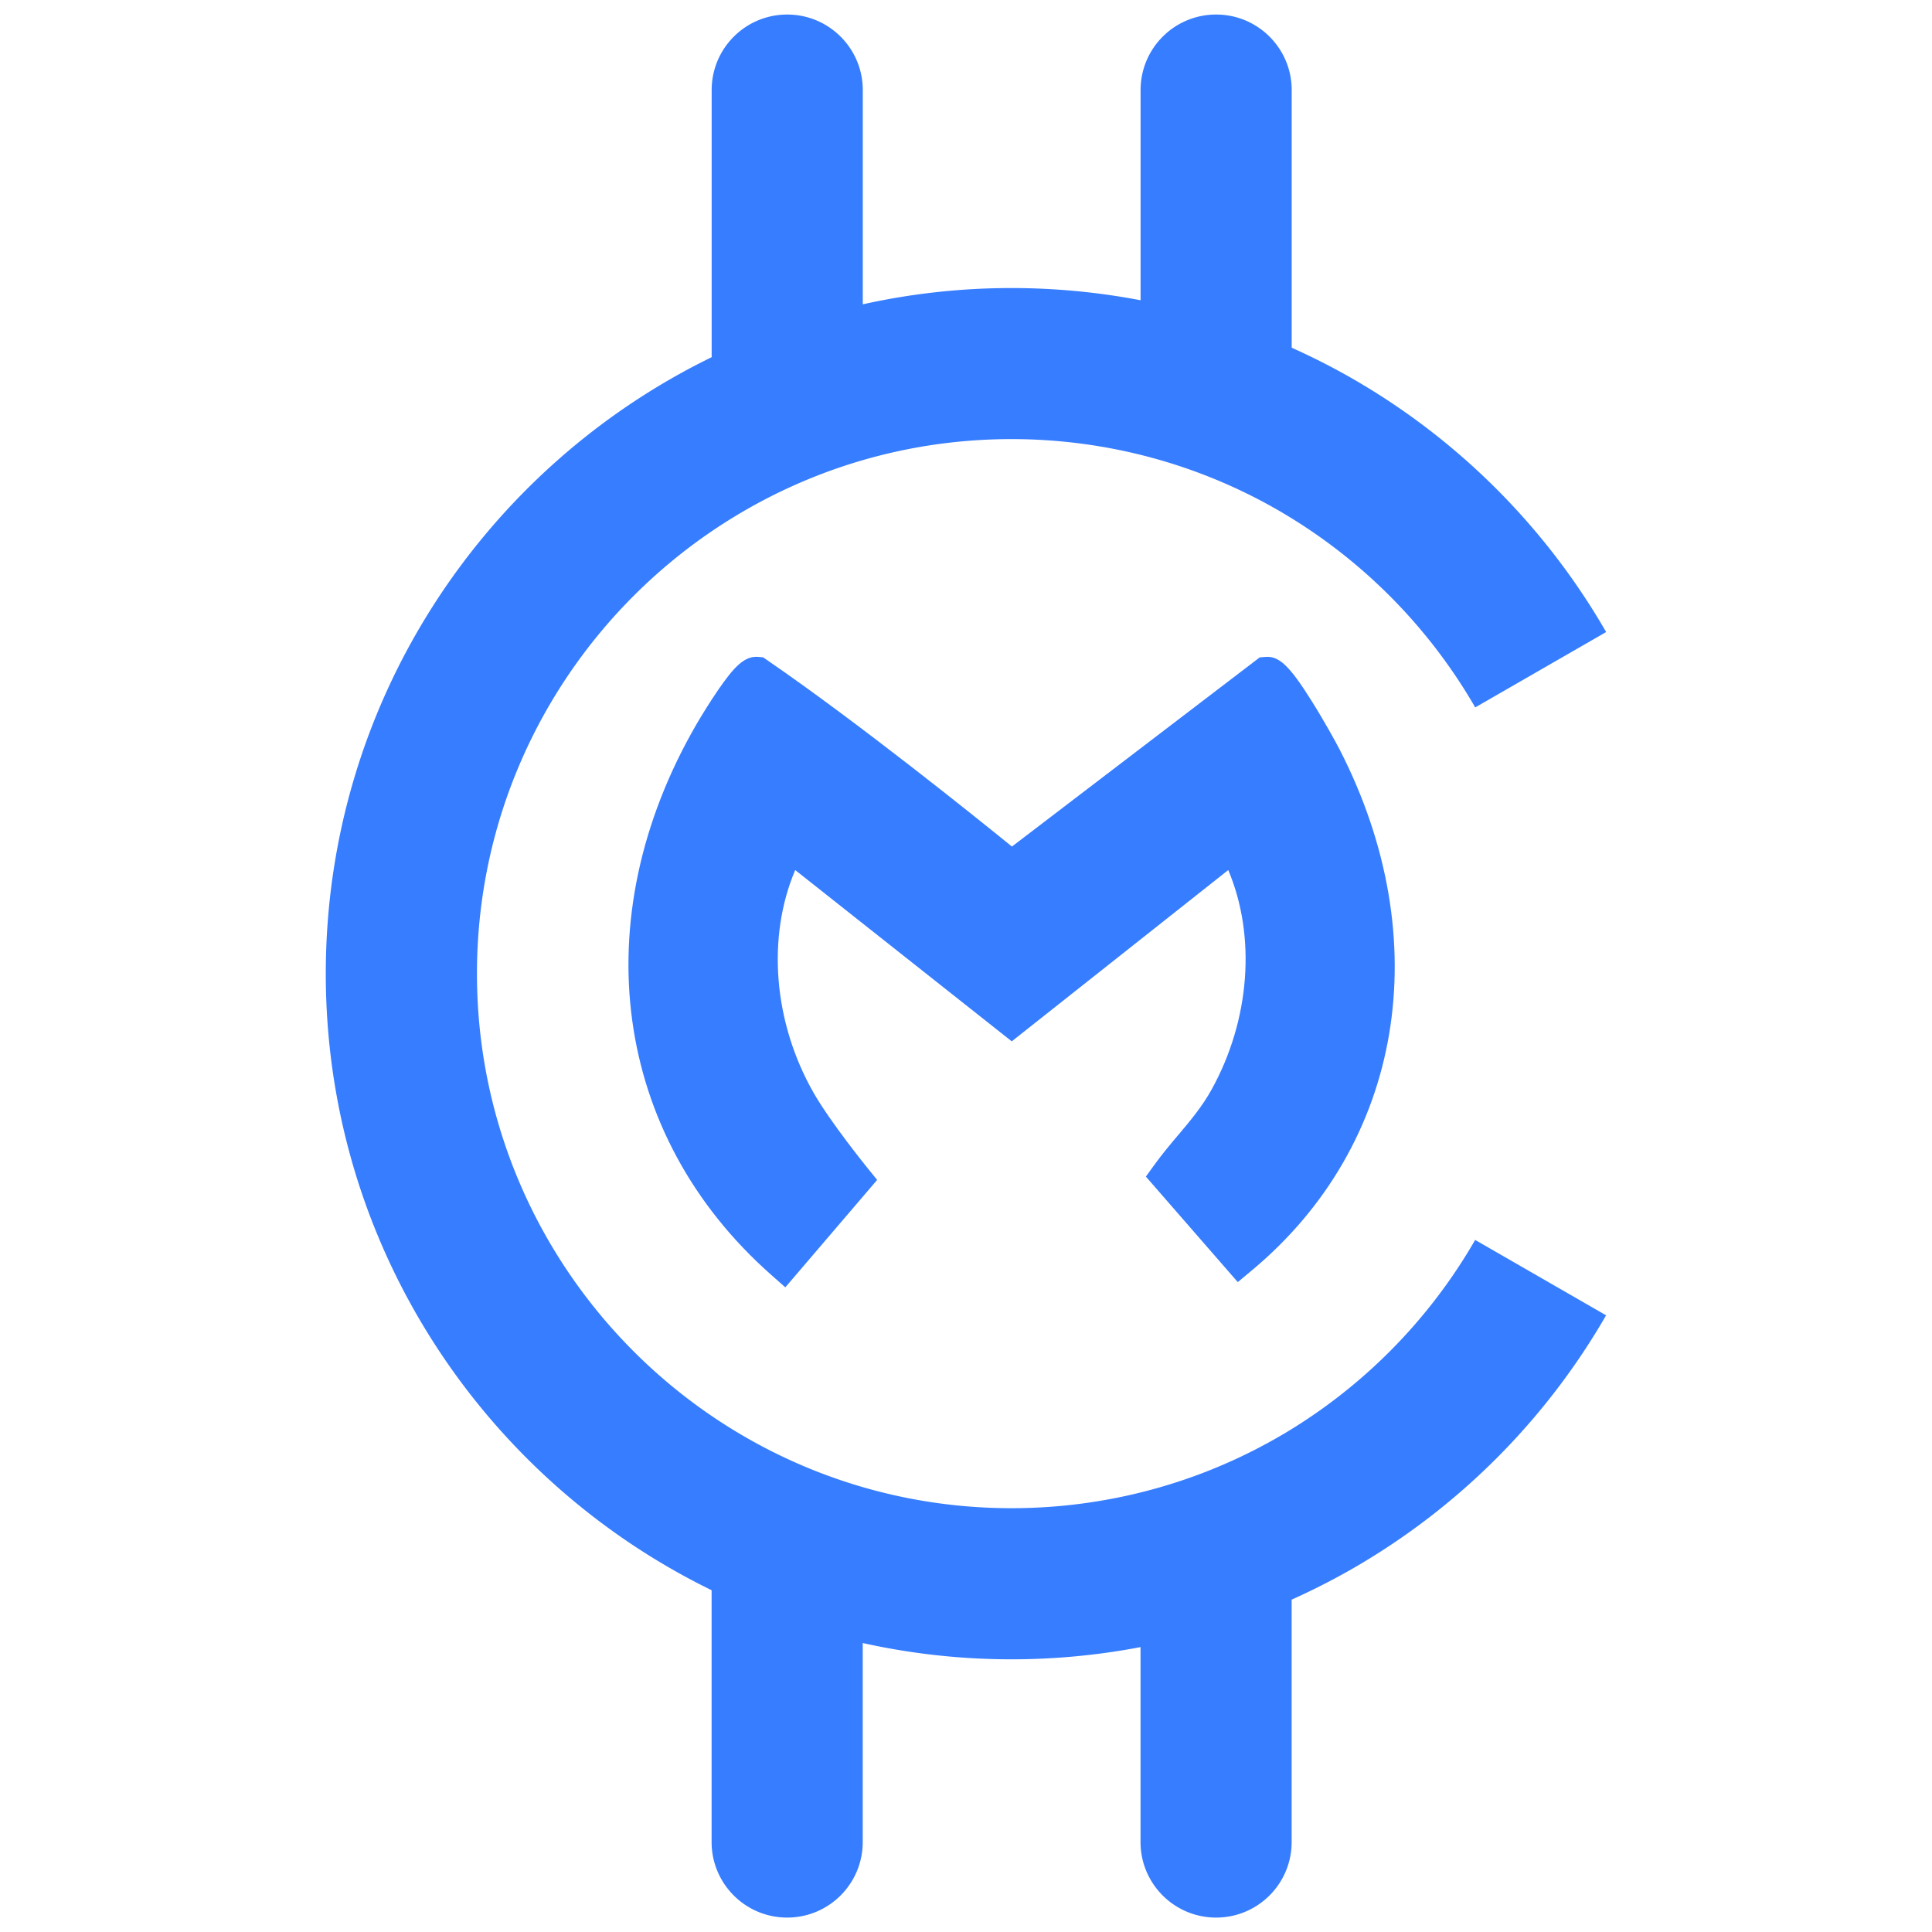 <?xml version="1.0" encoding="UTF-8"?>
<svg data-bbox="0 0 332.15 332.15" viewBox="0 0 332.15 332.15" xmlns="http://www.w3.org/2000/svg" data-type="ugc">
    <g>
        <g>
            <path d="M202.55 195.14c-1.34 1.59-2.73 3.24-4.06 5.08l-1.49 2.06 15.8 18.14 2.41-2.01c26.01-21.67 31.93-56.83 15.08-89.59-.59-1.15-2.62-4.84-4.75-8.24-3.85-6.15-5.66-7.86-8.05-7.64l-.92.08-42.6 32.52c-6.3-5.12-26.48-21.34-42.08-32.05l-.69-.48-.83-.08c-2.39-.2-4.19 1.74-6.89 5.66-1.55 2.25-3.09 4.8-3.75 5.94-19.39 33.48-14.34 70.62 12.84 94.63l2.44 2.16 15.79-18.47-1.68-2.07c-.06-.08-6.37-7.86-9.25-12.91-6.93-12.15-8.05-26.76-3.16-38.29l37.23 29.45 37.22-29.45c4.8 11.33 3.79 25.73-2.87 37.75-1.62 2.92-3.62 5.3-5.73 7.81Z" fill="#377dff"/>
            <path d="M220.58 246.58c-14.08 8.32-30.22 12.71-46.67 12.71-50.68 0-91.91-41.23-91.91-91.91s41.23-91.89 91.91-91.89c16.46 0 32.6 4.4 46.67 12.72a92.6 92.6 0 0 1 33.04 33.41l22.51-12.96a118.55 118.55 0 0 0-42.34-42.82c-3.8-2.25-7.71-4.26-11.72-6.06V15.49c0-7.17-5.81-12.99-12.99-12.99s-12.99 5.81-12.99 12.99v36.13c-7.28-1.39-14.71-2.1-22.19-2.1-8.78 0-17.34.97-25.57 2.8V15.49c0-7.17-5.81-12.99-12.99-12.99s-12.99 5.81-12.99 12.99v45.34c0 .19 0 .38.01.57-39.25 19.15-66.35 59.47-66.35 106s27.1 86.84 66.33 105.99v43.29c0 7.17 5.81 12.99 12.99 12.99s12.99-5.81 12.99-12.99v-34.21c8.24 1.83 16.79 2.8 25.57 2.8 7.48 0 14.91-.71 22.19-2.1v33.51c0 7.17 5.81 12.99 12.99 12.99s12.99-5.81 12.99-12.99v-41.67c4.01-1.8 7.92-3.81 11.72-6.06a118.55 118.55 0 0 0 42.34-42.82l-22.51-12.96a92.5 92.5 0 0 1-33.04 33.42Z" fill="#377dff"/>
        </g>
        <path fill="none" d="M332.15 0v332.15H0V0z"/>
    </g>
</svg>
